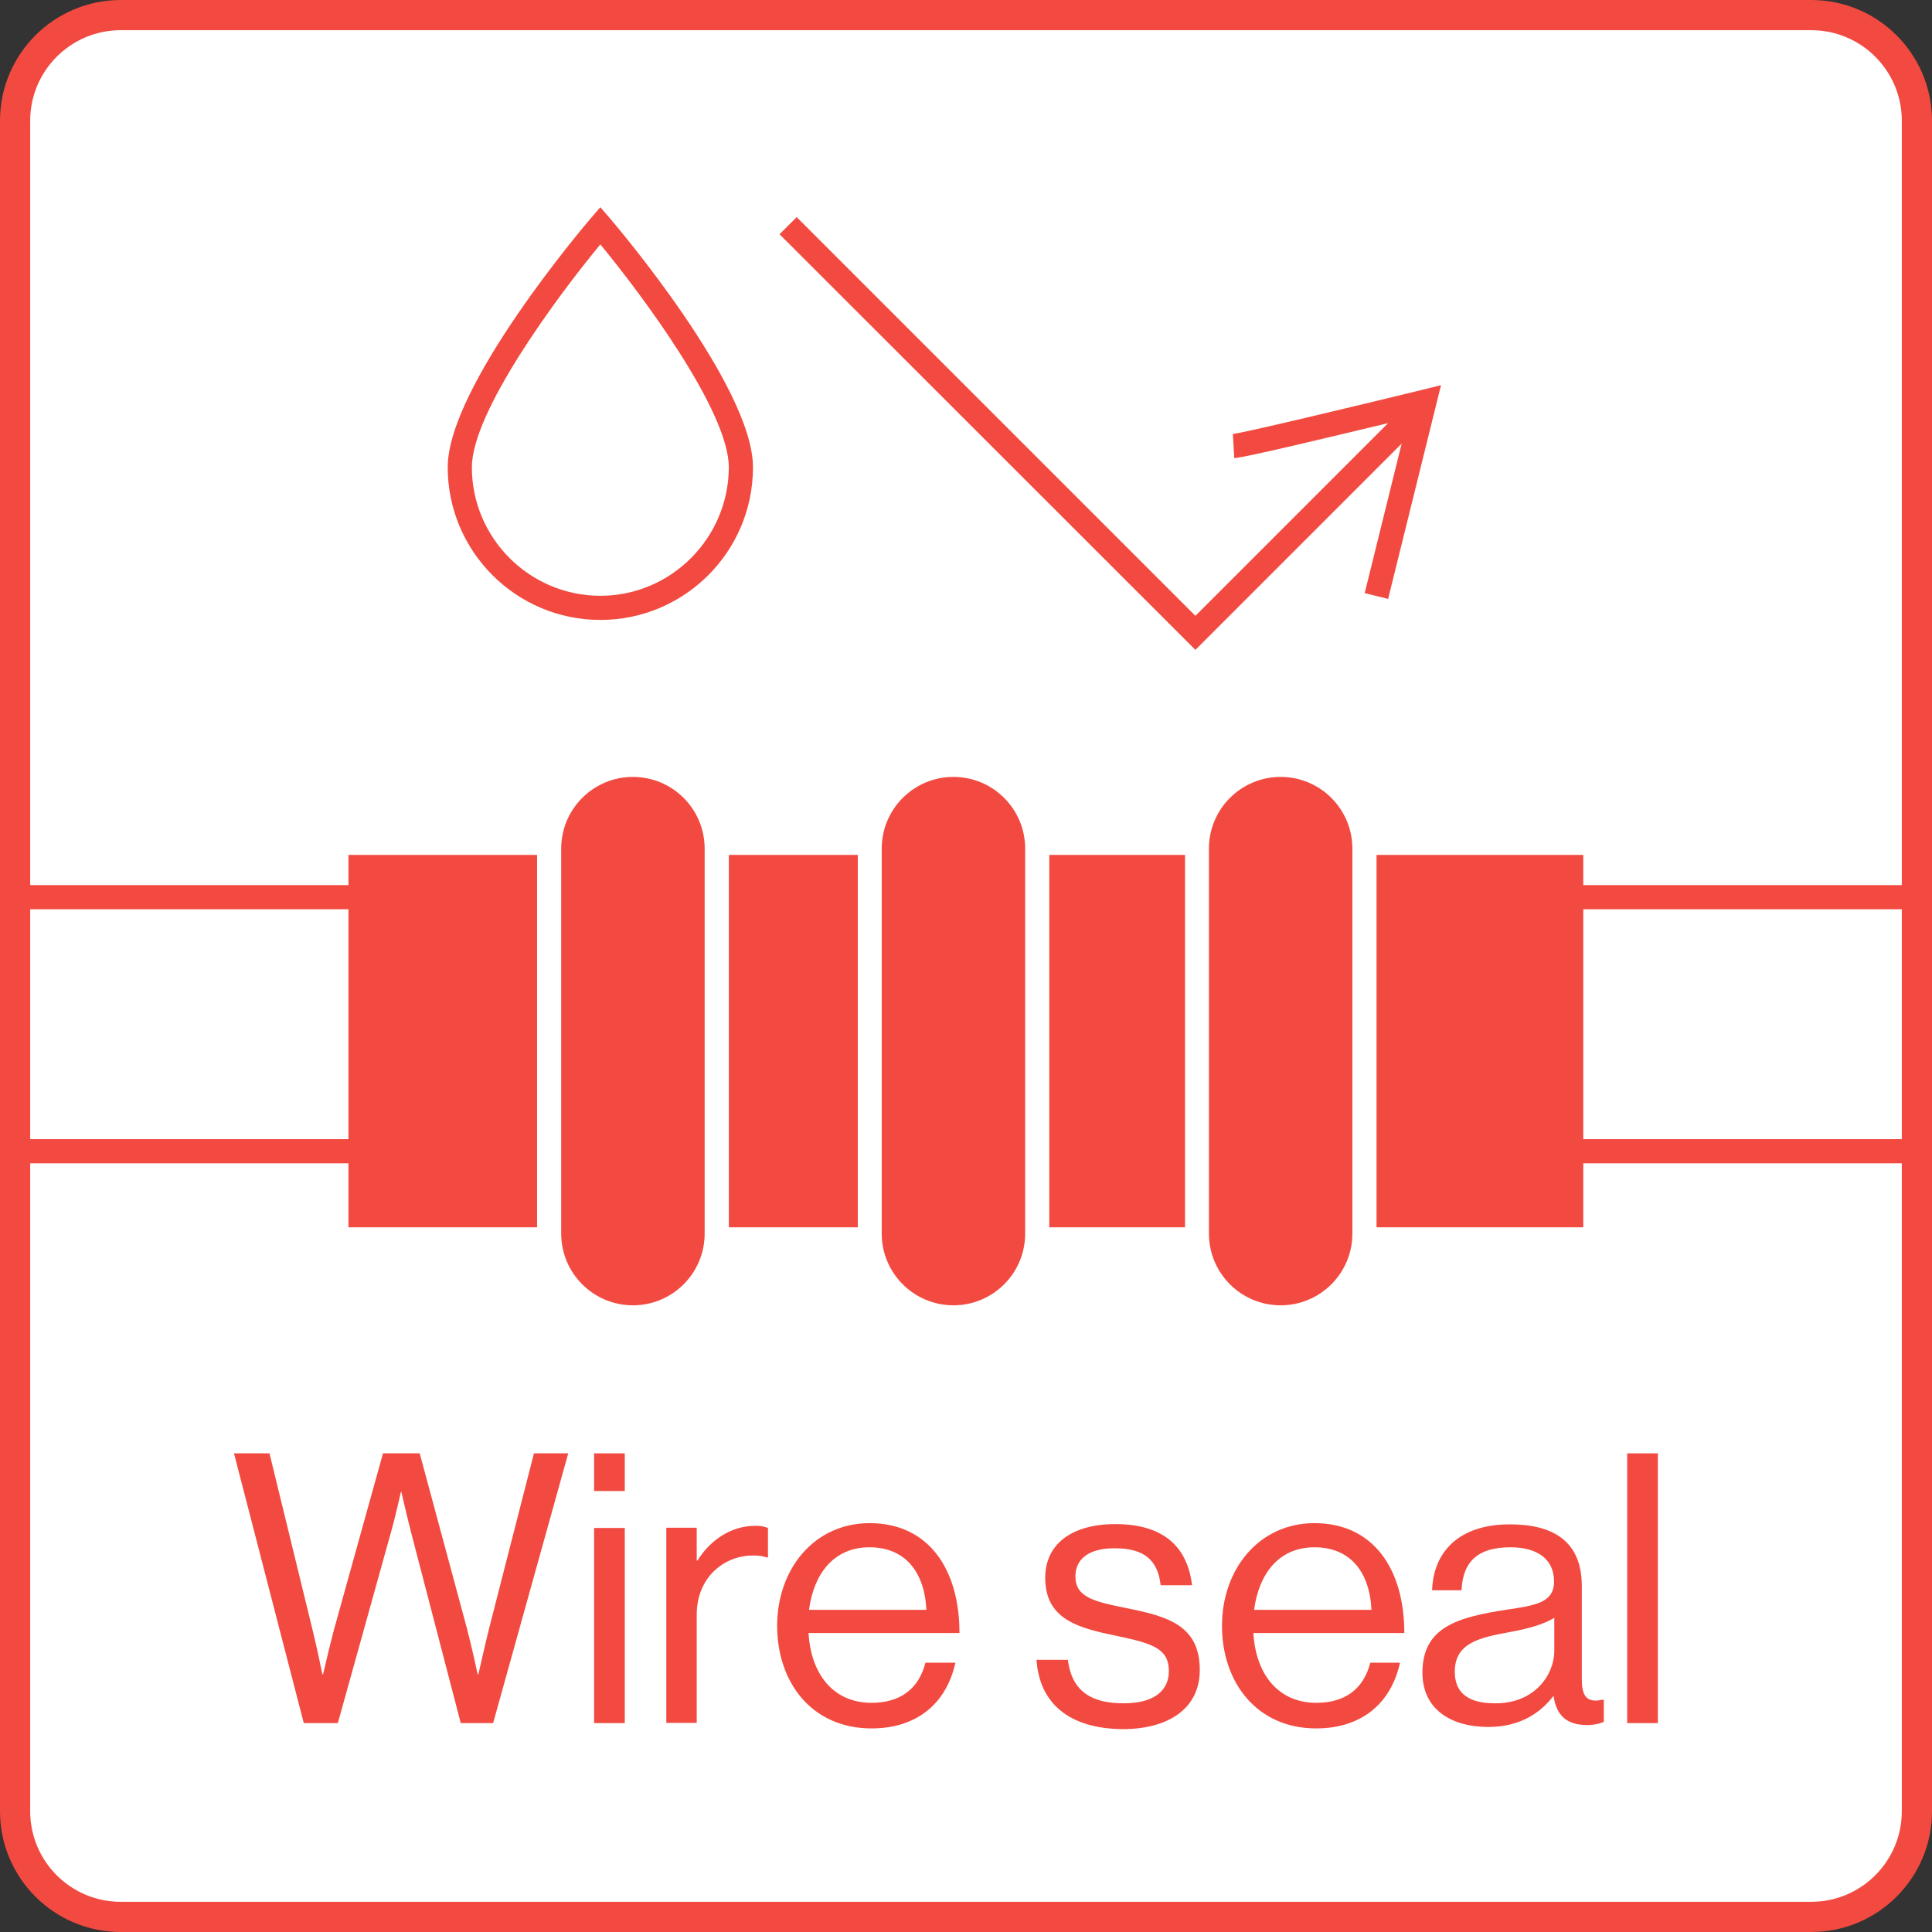 <?xml version="1.0" encoding="UTF-8" standalone="no"?><!DOCTYPE svg PUBLIC "-//W3C//DTD SVG 1.1//EN" "http://www.w3.org/Graphics/SVG/1.1/DTD/svg11.dtd"><svg width="100%" height="100%" viewBox="0 0 80 80" version="1.1" xmlns="http://www.w3.org/2000/svg" xmlns:xlink="http://www.w3.org/1999/xlink" xml:space="preserve" xmlns:serif="http://www.serif.com/" style="fill-rule:evenodd;clip-rule:evenodd;stroke-linejoin:round;stroke-miterlimit:2;"><rect x="0" y="0" width="80" height="80" fill="#333333" stroke="none"/><g><path d="M4.999,0.62l70,0c2.42,0 4.38,1.96 4.38,4.38l0,70c0,2.42 -1.96,4.38 -4.38,4.38l-70,0c-2.42,0 -4.38,-1.96 -4.38,-4.38l0,-70c0,-2.42 1.96,-4.38 4.38,-4.38Z" style="fill:#fff;fill-rule:nonzero;"/><path d="M9.689,60.18l1.47,0l1.771,7.26c0.189,0.75 0.419,1.89 0.419,1.89l0.03,0c0,0 0.27,-1.19 0.47,-1.92l2.01,-7.23l1.52,0l1.95,7.23c0.2,0.75 0.45,1.92 0.45,1.92l0.03,0c0,0 0.27,-1.2 0.441,-1.89l1.86,-7.26l1.419,0l-3.11,11.17l-1.34,0l-2.05,-7.87c-0.169,-0.66 -0.41,-1.7 -0.41,-1.7l-0.02,0c0,0 -0.23,1.05 -0.419,1.7l-2.191,7.87l-1.41,0l-2.89,-11.17Z" style="fill:#f24a40;fill-rule:nonzero;"/><path d="M24.6,60.18l1.27,0l-0,1.56l-1.27,0l-0,-1.56Zm-0,3.09l1.27,0l-0,8.08l-1.27,0l-0,-8.08Z" style="fill:#f24a40;fill-rule:nonzero;"/><path d="M28.85,64.62l0.03,0c0.48,-0.78 1.33,-1.44 2.4,-1.44c0.23,0 0.36,0.03 0.52,0.09l-0,1.22l-0.05,0c-0.19,-0.06 -0.31,-0.08 -0.56,-0.08c-1.25,0 -2.34,0.94 -2.34,2.45l-0,4.48l-1.26,0l-0,-8.08l1.26,0l-0,1.36Z" style="fill:#f24a40;fill-rule:nonzero;"/><path d="M32.18,67.32c-0,-2.34 1.53,-4.25 3.83,-4.25c2.42,0 3.72,1.88 3.72,4.55l-6.25,0c0.09,1.64 0.98,2.89 2.61,2.89c1.17,0 1.95,-0.56 2.23,-1.66l1.24,0c-0.38,1.73 -1.64,2.72 -3.47,2.72c-2.48,0 -3.91,-1.91 -3.91,-4.25Zm1.32,-0.66l4.86,0c-0.08,-1.61 -0.91,-2.59 -2.36,-2.59c-1.5,0 -2.31,1.13 -2.5,2.59Z" style="fill:#f24a40;fill-rule:nonzero;"/><path d="M42.92,68.73l1.3,0c0.17,1.41 1.11,1.8 2.31,1.8c1.33,0 1.87,-0.58 1.87,-1.33c-0,-0.91 -0.62,-1.14 -2.11,-1.45c-1.59,-0.33 -3.01,-0.66 -3.01,-2.42c-0,-1.34 1.03,-2.22 2.91,-2.22c2,0 2.98,0.95 3.17,2.53l-1.3,0c-0.12,-1.06 -0.7,-1.53 -1.91,-1.53c-1.16,0 -1.62,0.52 -1.62,1.16c-0,0.88 0.78,1.05 2.17,1.33c1.62,0.33 2.98,0.69 2.98,2.55c-0,1.62 -1.33,2.45 -3.19,2.45c-2.21,-0.02 -3.45,-1.06 -3.57,-2.87Z" style="fill:#f24a40;fill-rule:nonzero;"/><path d="M50.6,67.32c-0,-2.34 1.53,-4.25 3.83,-4.25c2.42,0 3.72,1.88 3.72,4.55l-6.25,0c0.09,1.64 0.98,2.89 2.61,2.89c1.17,0 1.95,-0.56 2.23,-1.66l1.23,0c-0.38,1.73 -1.64,2.72 -3.47,2.72c-2.46,0 -3.9,-1.91 -3.9,-4.25Zm1.33,-0.66l4.86,0c-0.08,-1.61 -0.91,-2.59 -2.36,-2.59c-1.5,0 -2.31,1.13 -2.5,2.59Z" style="fill:#f24a40;fill-rule:nonzero;"/><path d="M64.33,70.23l-0.01,0c-0.48,0.63 -1.31,1.28 -2.69,1.28c-1.53,0 -2.73,-0.72 -2.73,-2.25c0,-1.91 1.5,-2.3 3.51,-2.61c1.14,-0.17 1.94,-0.28 1.94,-1.16c0,-0.91 -0.66,-1.42 -1.81,-1.42c-1.31,0 -1.97,0.56 -2.02,1.78l-1.22,0c0.05,-1.56 1.08,-2.73 3.22,-2.73c1.72,0 2.98,0.64 2.98,2.56l0,3.84c0,0.66 0.16,1.02 0.86,0.86l0.05,0l0,0.92c-0.16,0.06 -0.36,0.13 -0.69,0.13c-0.83,0 -1.27,-0.38 -1.39,-1.2Zm0.03,-1.86l0,-1.38c-0.42,0.27 -1.16,0.47 -1.84,0.59c-1.26,0.23 -2.28,0.45 -2.28,1.64c0,1.08 0.84,1.31 1.67,1.31c1.68,0.01 2.45,-1.23 2.45,-2.16Z" style="fill:#f24a40;fill-rule:nonzero;"/><rect x="67.379" y="60.18" width="1.27" height="11.17" style="fill:#f24a40;fill-rule:nonzero;"/><path d="M65.56,36.65l0,-1.25l-8.56,-0l0,15.42l8.56,-0l0,-2.65l14.31,-0l0,-11.52l-14.31,-0Zm0,1l13.31,-0l0,9.52l-13.31,-0l0,-9.52Z" style="fill:#f24a40;fill-rule:nonzero;"/><path d="M43.449,35.4l0,15.42l5.62,-0l0,-15.42l-5.62,-0Z" style="fill:#f24a40;fill-rule:nonzero;"/><path d="M30.18,35.4l-0,15.42l5.34,-0l-0,-15.42l-5.34,-0Z" style="fill:#f24a40;fill-rule:nonzero;"/><path d="M14.439,36.65l-14.32,-0l0,11.52l14.31,-0l0,2.65l7.81,-0l0,-15.42l-7.81,-0l0,1.25l0.01,-0Zm0,10.52l-13.32,-0l0,-9.52l13.31,-0l0,9.52l0.01,-0Z" style="fill:#f24a40;fill-rule:nonzero;"/><path d="M26.208,32.17c-1.64,-0 -2.97,1.33 -2.97,2.97l0,15.94c0,1.64 1.33,2.97 2.97,2.97c1.64,-0 2.97,-1.33 2.97,-2.97l0,-15.94c0,-1.64 -1.33,-2.97 -2.97,-2.97Z" style="fill:#f24a40;fill-rule:nonzero;"/><path d="M39.48,32.17c-1.64,-0 -2.97,1.33 -2.97,2.97l-0,15.94c-0,1.64 1.33,2.97 2.97,2.97c1.64,-0 2.97,-1.33 2.97,-2.97l-0,-15.94c-0,-1.64 -1.33,-2.97 -2.97,-2.97Z" style="fill:#f24a40;fill-rule:nonzero;"/><path d="M53.029,32.17c-1.64,-0 -2.97,1.33 -2.97,2.97l-0,15.94c-0,1.64 1.33,2.97 2.97,2.97c1.64,-0 2.97,-1.33 2.97,-2.97l-0,-15.94c-0,-1.64 -1.33,-2.97 -2.97,-2.97Z" style="fill:#f24a40;fill-rule:nonzero;"/><path d="M24.859,8.58l-0.38,0.44c-0.24,0.28 -5.94,6.97 -5.94,10.33c0,3.48 2.83,6.32 6.32,6.32c3.49,0 6.32,-2.83 6.32,-6.32c0,-3.36 -5.7,-10.05 -5.94,-10.33l-0.38,-0.44Zm0,16.09c-2.93,0 -5.32,-2.39 -5.32,-5.32c0,-2.3 3.54,-7.08 5.32,-9.23c1.78,2.16 5.32,6.93 5.32,9.23c-0.01,2.93 -2.39,5.32 -5.32,5.32Z" style="fill:#f24a40;fill-rule:nonzero;"/><path d="M58.859,16.15c-2.79,0.68 -7.38,1.78 -7.81,1.82l0.06,1c0.43,-0.02 4.08,-0.9 6.37,-1.45l-7.98,7.98l-16.51,-16.51l-0.71,0.71l17.22,17.21l8.54,-8.54l-1.53,6.19l0.97,0.24l2.19,-8.85l-0.81,0.2Z" style="fill:#f24a40;fill-rule:nonzero;"/><path d="M75,80l-70,0c-2.76,0 -5,-2.24 -5,-5l0,-70c0,-2.76 2.24,-5 5,-5l70,0c2.76,0 5,2.24 5,5l0,70c0,2.76 -2.24,5 -5,5Zm-70,-78.75c-2.07,0 -3.75,1.68 -3.75,3.75l0,70c0,2.07 1.68,3.75 3.75,3.75l70,0c2.07,0 3.75,-1.68 3.75,-3.75l0,-70c0,-2.07 -1.68,-3.75 -3.75,-3.75l-70,0Z" style="fill:#f24a40;fill-rule:nonzero;"/></g></svg>